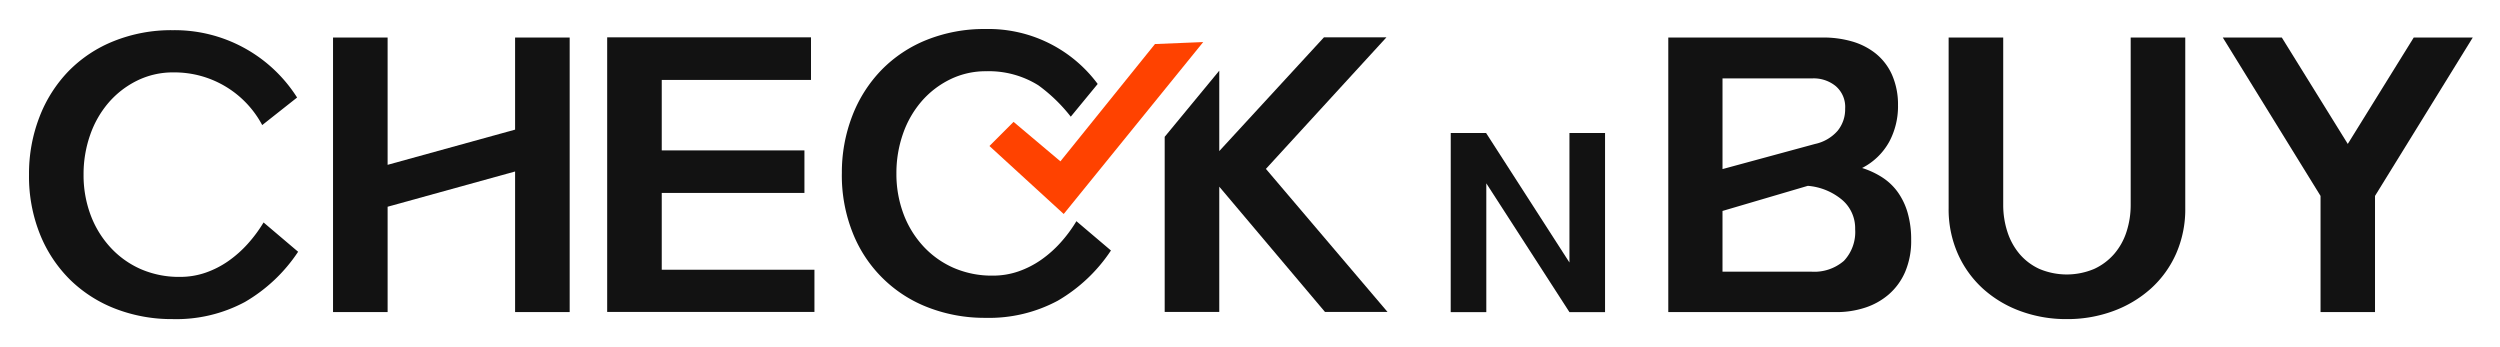 <svg xmlns="http://www.w3.org/2000/svg" width="216" height="30" viewBox="0 0 216 30">
    <defs>
        <clipPath id="55lyyp0uoa">
            <path data-name="사각형 893" transform="translate(-.136 -.136)" style="fill:#fff" d="M0 0h212v26H0z"/>
        </clipPath>
    </defs>
    <g data-name="그룹 3109">
        <g data-name="그룹 3108" transform="translate(2.136 2.136)" style="clip-path:url(#55lyyp0uoa)">
            <path data-name="패스 1372" d="M0 12.643a13.551 13.551 0 0 1 .9-4.974A11.74 11.74 0 0 1 3.418 3.7a11.365 11.365 0 0 1 3.925-2.6 13.348 13.348 0 0 1 5.074-.937 12.521 12.521 0 0 1 10.745 5.818l-3.014 2.381a8.58 8.58 0 0 0-7.671-4.551 6.973 6.973 0 0 0-3.134.708 7.789 7.789 0 0 0-2.463 1.9 8.59 8.59 0 0 0-1.6 2.8 10.229 10.229 0 0 0-.567 3.421 9.82 9.82 0 0 0 .6 3.467 8.5 8.5 0 0 0 1.7 2.8A7.843 7.843 0 0 0 9.641 20.8a8.269 8.269 0 0 0 3.4.678 6.71 6.71 0 0 0 2.209-.362 8.01 8.01 0 0 0 1.955-.994 9.869 9.869 0 0 0 1.687-1.493 11.912 11.912 0 0 0 1.373-1.854l2.985 2.532a13.87 13.87 0 0 1-4.6 4.341 12.534 12.534 0 0 1-6.238 1.477 13.5 13.5 0 0 1-4.895-.874 11.514 11.514 0 0 1-3.941-2.5 11.617 11.617 0 0 1-2.621-3.938A13.383 13.383 0 0 1 0 12.643" transform="translate(.371 .309)" style="fill:#121212"/>
            <path data-name="패스 1373" d="M57.936 24.9V12.755L46.922 15.8v9.1h-4.716V1.179h4.716v11l11.014-3.041V1.179h4.716V24.9z" transform="translate(-15.568 -.074)" style="fill:#121212"/>
            <path data-name="패스 1374" d="M97.308 10.923V14.6H84.98v6.632h13.193v3.648H80.265V1.156h17.61v3.677H84.98v6.09z" transform="translate(-29.941 -.065)" style="fill:#121212"/>
            <path data-name="패스 1375" d="M112.847 12.48a13.549 13.549 0 0 1 .9-4.974 11.74 11.74 0 0 1 2.522-3.965A11.365 11.365 0 0 1 120.19.934 13.348 13.348 0 0 1 125.264 0a11.738 11.738 0 0 1 9.686 4.748l-2.325 2.826a13.984 13.984 0 0 0-2.794-2.706 8.07 8.07 0 0 0-4.507-1.22 6.973 6.973 0 0 0-3.134.708 7.778 7.778 0 0 0-2.463 1.9 8.6 8.6 0 0 0-1.6 2.8 10.233 10.233 0 0 0-.567 3.421 9.822 9.822 0 0 0 .6 3.467 8.5 8.5 0 0 0 1.7 2.8 7.843 7.843 0 0 0 2.627 1.885 8.269 8.269 0 0 0 3.4.678 6.71 6.71 0 0 0 2.209-.362 8.011 8.011 0 0 0 1.955-.994 9.866 9.866 0 0 0 1.687-1.493 11.91 11.91 0 0 0 1.373-1.854l2.985 2.532a13.871 13.871 0 0 1-4.6 4.341 12.534 12.534 0 0 1-6.238 1.477 13.5 13.5 0 0 1-4.895-.874 11.368 11.368 0 0 1-6.563-6.43 13.383 13.383 0 0 1-.955-5.17" transform="translate(-42.246 .371)" style="fill:#121212"/>
            <path data-name="패스 1376" d="m171.515 24.88-9.134-10.823V24.88h-4.716V9.75l4.716-5.715v6.948l9.044-9.828h5.4l-10.414 11.366 10.507 12.359z" transform="translate(-59.172 -.065)" style="fill:#121212"/>
            <path data-name="패스 1377" d="M197.377 14.426h3.056l7.2 11.186V14.426h3.076V29.9h-3.076l-7.183-11.128V29.9h-3.076z" transform="translate(-74.169 -5.068)" style="fill:#121212"/>
            <path data-name="패스 1378" d="M247.428 7.088a6.5 6.5 0 0 1-.746 3.074 5.556 5.556 0 0 1-2.358 2.291 7.147 7.147 0 0 1 1.746.814 4.977 4.977 0 0 1 1.343 1.28 5.871 5.871 0 0 1 .851 1.794 8.3 8.3 0 0 1 .3 2.321 6.792 6.792 0 0 1-.523 2.774 5.415 5.415 0 0 1-1.418 1.944 5.931 5.931 0 0 1-2.059 1.146 7.9 7.9 0 0 1-2.448.377h-14.537V1.179h13.4a8.908 8.908 0 0 1 2.447.331 5.9 5.9 0 0 1 2.06 1.04 4.943 4.943 0 0 1 1.418 1.839 6.4 6.4 0 0 1 .522 2.7m-7.163 3.286a3.581 3.581 0 0 0 1.94-1.13 2.92 2.92 0 0 0 .657-1.914 2.37 2.37 0 0 0-.821-1.959 3.014 3.014 0 0 0-1.955-.663h-7.82v7.838zm3.462 7.356a3.219 3.219 0 0 0-1.135-2.532 5.283 5.283 0 0 0-2.954-1.205l-7.373 2.17v5.246h7.671a3.906 3.906 0 0 0 2.82-.935 3.637 3.637 0 0 0 .97-2.743" transform="translate(-85.575 -.074)" style="fill:#121212"/>
            <path data-name="패스 1379" d="M276.709 25.508a11.432 11.432 0 0 1-4.015-.694 9.828 9.828 0 0 1-3.239-1.944 9.016 9.016 0 0 1-2.164-3.015 9.5 9.5 0 0 1-.791-3.934V1.18h4.716v14.44a7.489 7.489 0 0 0 .358 2.336 5.63 5.63 0 0 0 1.044 1.914 4.961 4.961 0 0 0 1.716 1.3 6.087 6.087 0 0 0 4.746 0 5.112 5.112 0 0 0 1.731-1.3 5.516 5.516 0 0 0 1.06-1.914 7.49 7.49 0 0 0 .358-2.336V1.18h4.716v14.741a9.52 9.52 0 0 1-.791 3.934 8.928 8.928 0 0 1-2.179 3.015 10.011 10.011 0 0 1-3.253 1.944 11.435 11.435 0 0 1-4.015.694" transform="translate(-100.274 -.074)" style="fill:#121212"/>
            <path data-name="패스 1380" d="M313.007 24.9V14.865L304.56 1.179h5.1l5.7 9.195 5.7-9.195h5.1l-8.447 13.686V24.9z" transform="translate(-114.648 -.074)" style="fill:#121212"/>
            <path data-name="패스 1381" d="m133.336 10.793 2.084-2.086 4.047 3.41 8.171-10.135 4.167-.17-12.052 14.854z" transform="translate(-49.984 -.313)" style="fill:#ff4200"/>
        </g>
    </g>
    <path data-name="사각형 894" style="fill:none" d="M0 0h216v30H0z"/>
</svg>
